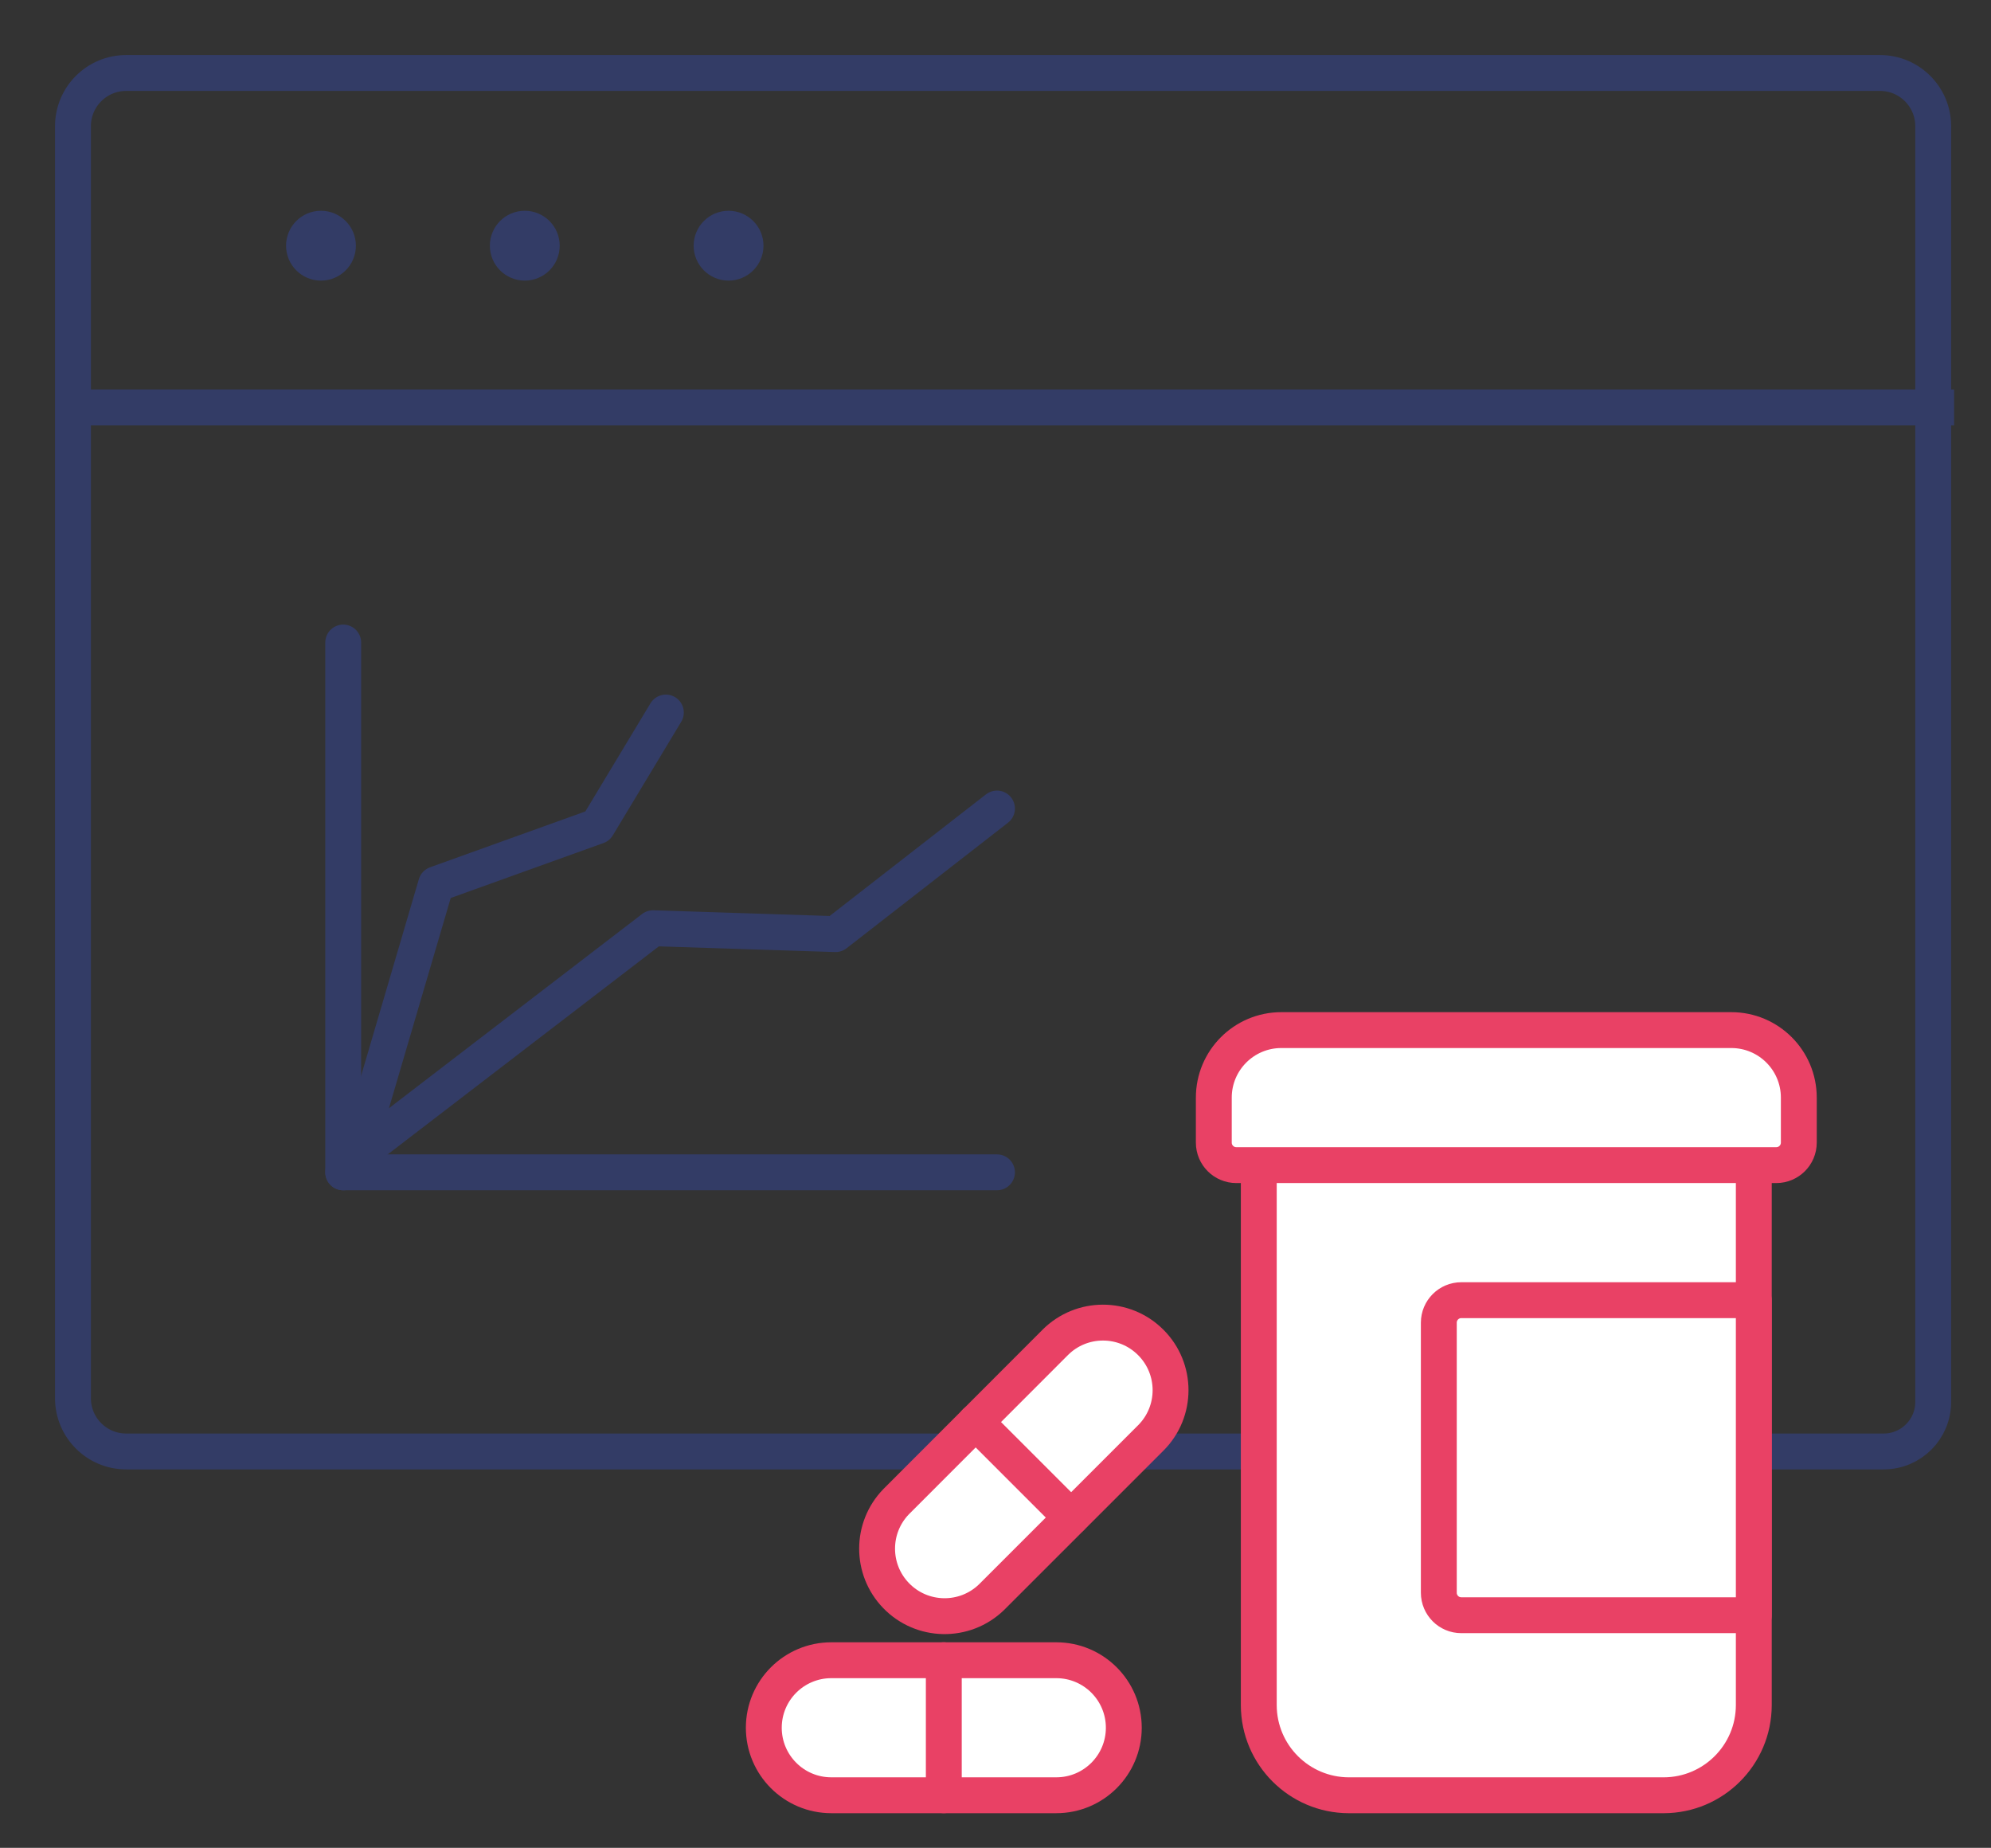 <?xml version="1.0" encoding="UTF-8"?><svg id="b" xmlns="http://www.w3.org/2000/svg" width="111" height="103" viewBox="0 0 111 103"><rect x="0" y="0" width="111" height="103" fill="#333333" stroke="none"/><defs><style>.d{stroke-width:0px;}.d,.e,.f{fill:none;}.g{fill:#fff;stroke:#e94165;}.g,.e{stroke-linecap:round;}.g,.e,.f{stroke-linejoin:round;stroke-width:2px;}.e,.f{stroke:#333c66;}</style></defs><g id="c"><rect class="d" width="111" height="103"/><polyline class="e" points="20.206 64.167 36.407 51.739 46.583 52.068 55.583 45.068"/><path class="e" d="m105.018,80.905H7.034c-1.638,0-2.966-1.328-2.966-2.966V7.034c0-1.638,1.328-2.966,2.966-2.966h97.778c1.638,0,2.966,1.328,2.966,2.966v71.111c0,1.524-1.236,2.76-2.76,2.76Z"/><path class="f" d="m4.067,22.712h104.876"/><path class="e" d="m17.895,12.748c.523,0,.947.424.947.947s-.424.947-.947.947-.947-.424-.947-.947.424-.947.947-.947"/><path class="e" d="m29.257,12.748c.523,0,.947.424.947.947s-.424.947-.947.947-.947-.424-.947-.947.424-.947.947-.947"/><path class="e" d="m40.618,12.748c.523,0,.947.424.947.947s-.424.947-.947.947-.947-.424-.947-.947.424-.947.947-.947"/><polyline class="e" points="19.672 65.076 24.312 49.285 33.307 46.05 37.122 39.717"/><line class="e" x1="19.134" y1="35.815" x2="19.134" y2="65.345"/><line class="e" x1="19.134" y1="65.345" x2="55.583" y2="65.345"/><path class="g" d="m97.776,64.945v30.106c-.008,2.768-2.25,5.009-5.018,5.018h-17.562c-2.768-.008-5.009-2.25-5.018-5.018v-30.106"/><path class="g" d="m100.285,63.69c0,.693-.562,1.254-1.254,1.254h-30.106c-.693,0-1.254-.562-1.254-1.254v-2.509c0-2.078,1.685-3.763,3.763-3.763h25.088c2.078,0,3.763,1.685,3.763,3.763v2.509Z"/><path class="g" d="m97.776,90.033h-16.307c-.693,0-1.254-.562-1.254-1.254v-15.053c0-.693.562-1.254,1.254-1.254h16.307v17.562Z"/><path class="g" d="m62.653,96.305c0,2.078-1.685,3.763-3.763,3.763h-12.544c-2.078,0-3.763-1.685-3.763-3.763s1.685-3.763,3.763-3.763h12.544c2.078,0,3.763,1.685,3.763,3.763Z"/><path class="g" d="m52.618,92.541v7.526"/><path class="g" d="m64.158,74.829c1.469,1.47,1.469,3.852,0,5.321l-8.881,8.879c-1.495,1.444-3.877,1.403-5.321-.092-1.409-1.458-1.409-3.77,0-5.229l8.871-8.879c1.467-1.472,3.85-1.476,5.322-.009.003.003.006.006.009.009Z"/><path class="g" d="m54.391,79.262l5.321,5.321"/></g></svg>